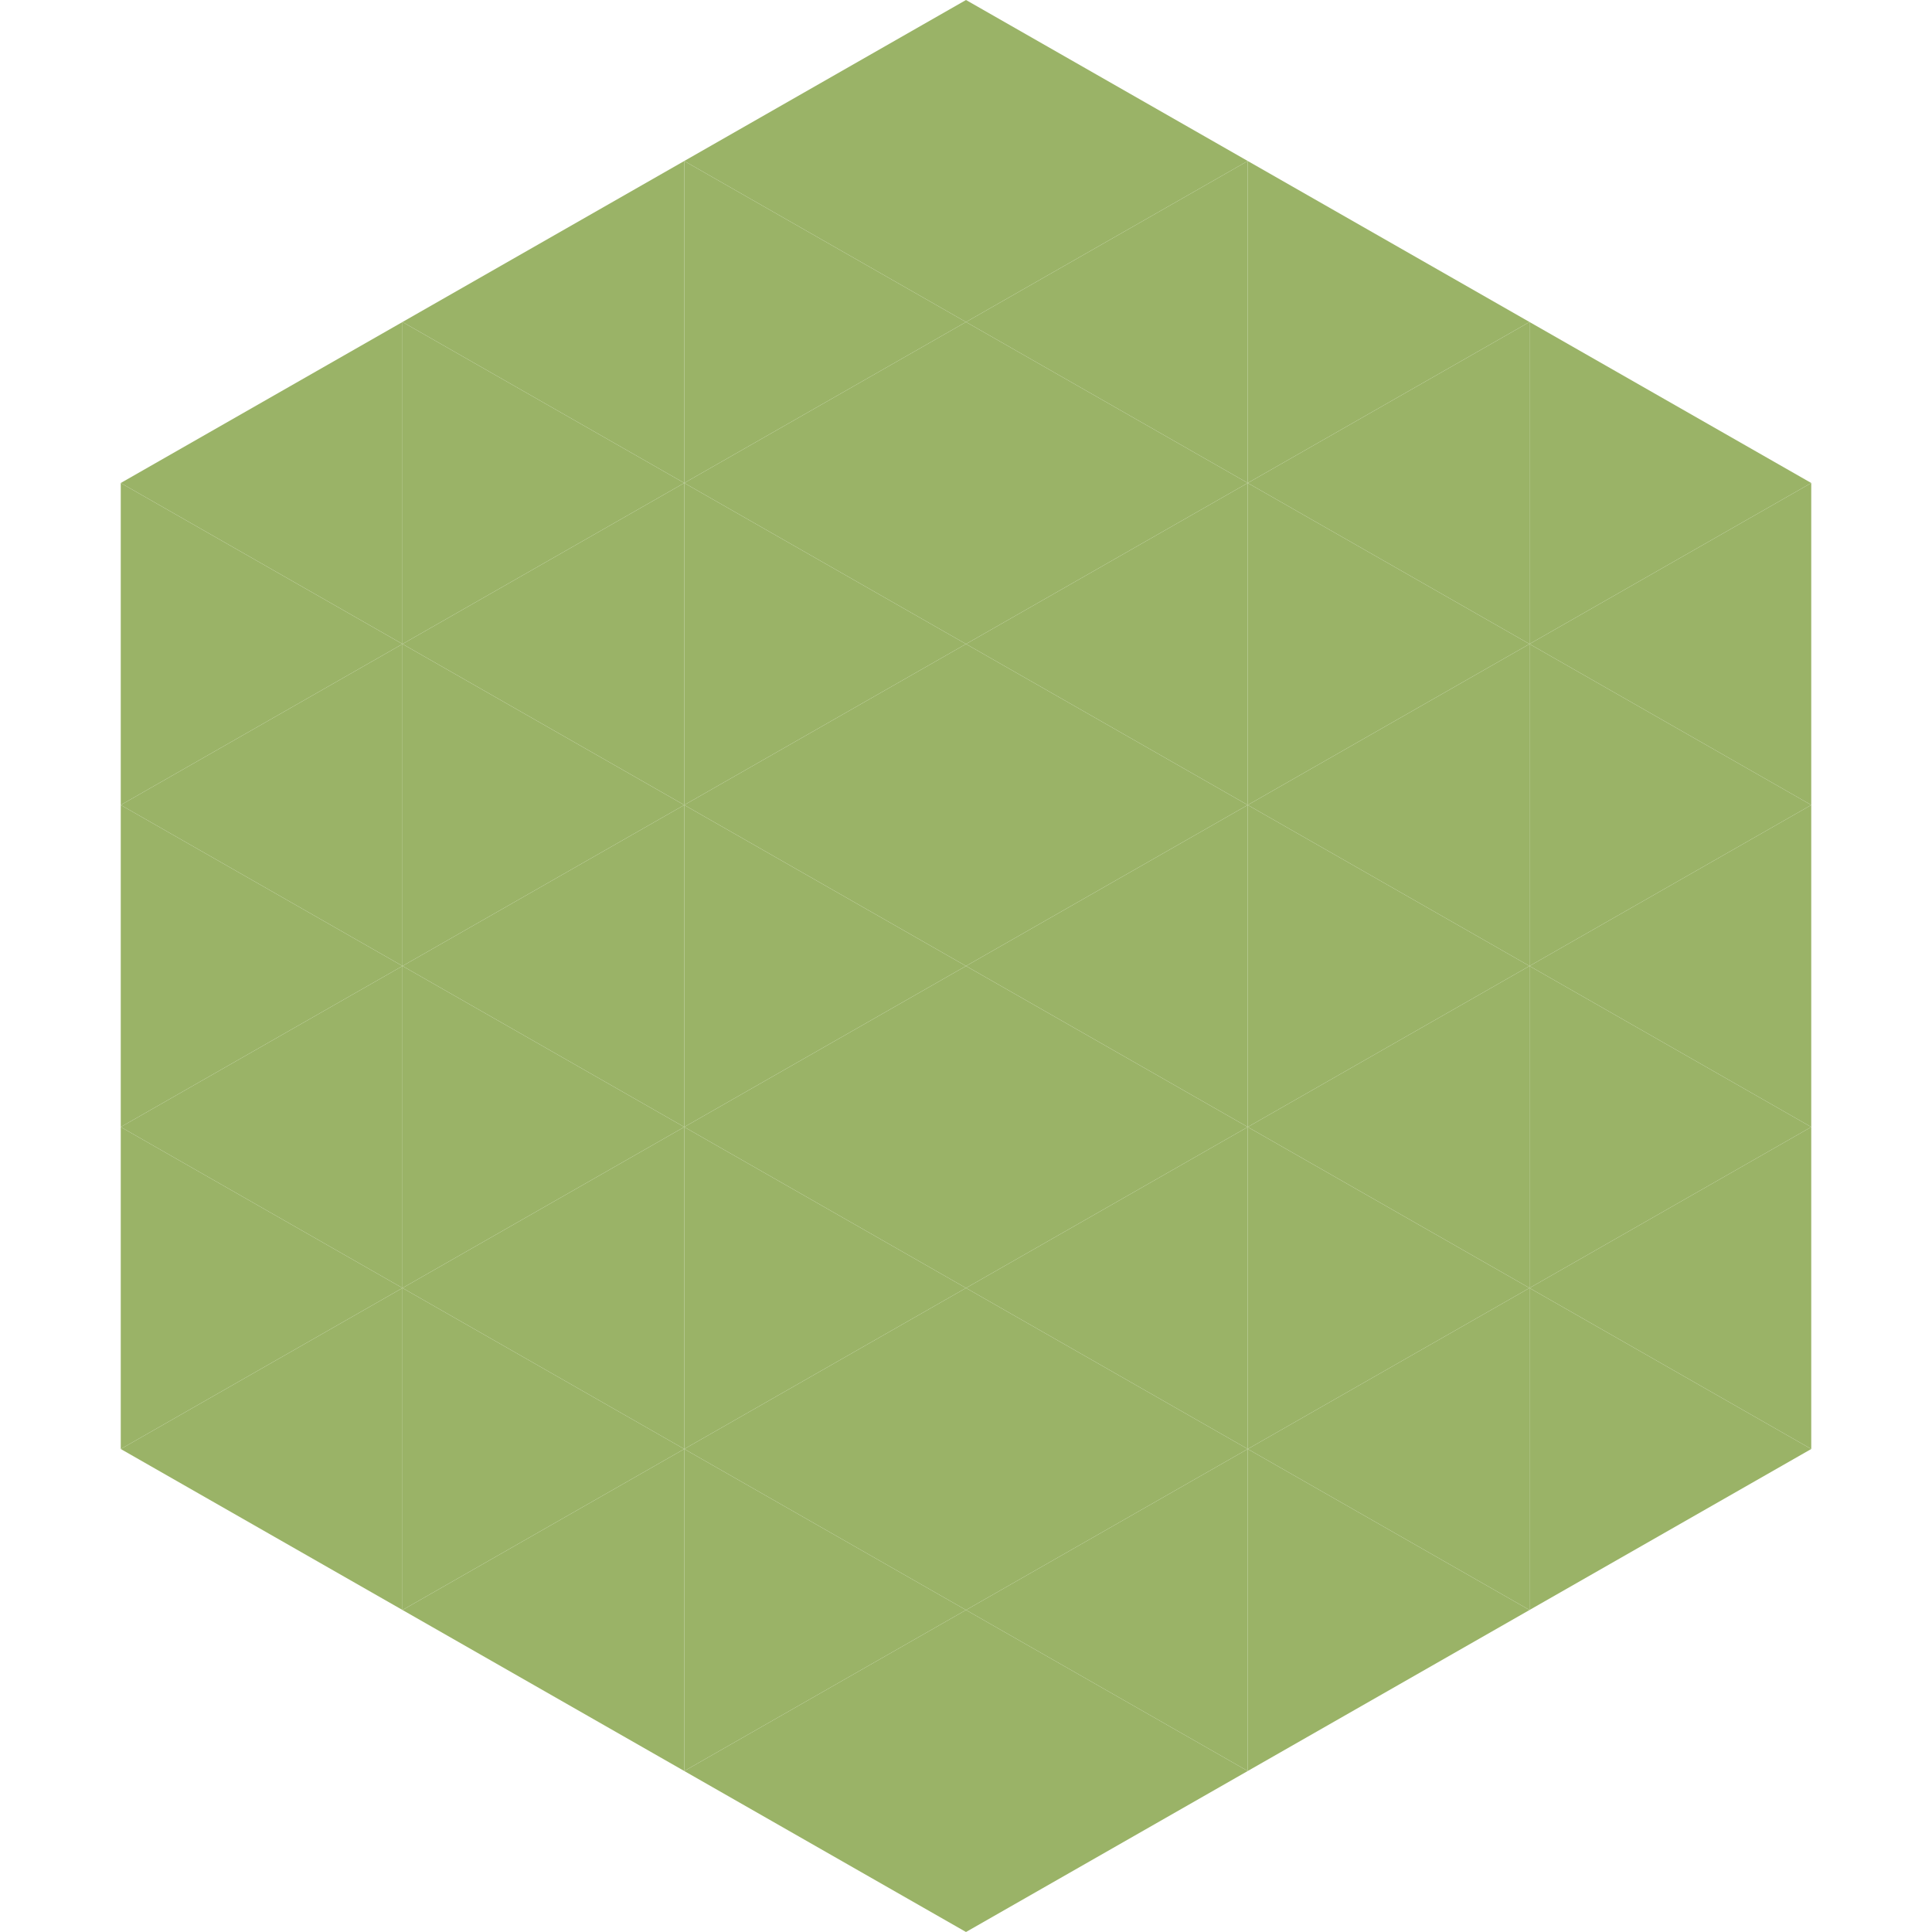 <?xml version="1.0"?>
<!-- Generated by SVGo -->
<svg width="240" height="240"
     xmlns="http://www.w3.org/2000/svg"
     xmlns:xlink="http://www.w3.org/1999/xlink">
<polygon points="50,40 15,60 50,80" style="fill:rgb(154,179,103)" />
<polygon points="190,40 225,60 190,80" style="fill:rgb(154,179,103)" />
<polygon points="15,60 50,80 15,100" style="fill:rgb(154,179,103)" />
<polygon points="225,60 190,80 225,100" style="fill:rgb(154,179,103)" />
<polygon points="50,80 15,100 50,120" style="fill:rgb(154,179,103)" />
<polygon points="190,80 225,100 190,120" style="fill:rgb(154,179,103)" />
<polygon points="15,100 50,120 15,140" style="fill:rgb(154,179,103)" />
<polygon points="225,100 190,120 225,140" style="fill:rgb(154,179,103)" />
<polygon points="50,120 15,140 50,160" style="fill:rgb(154,179,103)" />
<polygon points="190,120 225,140 190,160" style="fill:rgb(154,179,103)" />
<polygon points="15,140 50,160 15,180" style="fill:rgb(154,179,103)" />
<polygon points="225,140 190,160 225,180" style="fill:rgb(154,179,103)" />
<polygon points="50,160 15,180 50,200" style="fill:rgb(154,179,103)" />
<polygon points="190,160 225,180 190,200" style="fill:rgb(154,179,103)" />
<polygon points="15,180 50,200 15,220" style="fill:rgb(255,255,255); fill-opacity:0" />
<polygon points="225,180 190,200 225,220" style="fill:rgb(255,255,255); fill-opacity:0" />
<polygon points="50,0 85,20 50,40" style="fill:rgb(255,255,255); fill-opacity:0" />
<polygon points="190,0 155,20 190,40" style="fill:rgb(255,255,255); fill-opacity:0" />
<polygon points="85,20 50,40 85,60" style="fill:rgb(154,179,103)" />
<polygon points="155,20 190,40 155,60" style="fill:rgb(154,179,103)" />
<polygon points="50,40 85,60 50,80" style="fill:rgb(154,179,103)" />
<polygon points="190,40 155,60 190,80" style="fill:rgb(154,179,103)" />
<polygon points="85,60 50,80 85,100" style="fill:rgb(154,179,103)" />
<polygon points="155,60 190,80 155,100" style="fill:rgb(154,179,103)" />
<polygon points="50,80 85,100 50,120" style="fill:rgb(154,179,103)" />
<polygon points="190,80 155,100 190,120" style="fill:rgb(154,179,103)" />
<polygon points="85,100 50,120 85,140" style="fill:rgb(154,179,103)" />
<polygon points="155,100 190,120 155,140" style="fill:rgb(154,179,103)" />
<polygon points="50,120 85,140 50,160" style="fill:rgb(154,179,103)" />
<polygon points="190,120 155,140 190,160" style="fill:rgb(154,179,103)" />
<polygon points="85,140 50,160 85,180" style="fill:rgb(154,179,103)" />
<polygon points="155,140 190,160 155,180" style="fill:rgb(154,179,103)" />
<polygon points="50,160 85,180 50,200" style="fill:rgb(154,179,103)" />
<polygon points="190,160 155,180 190,200" style="fill:rgb(154,179,103)" />
<polygon points="85,180 50,200 85,220" style="fill:rgb(154,179,103)" />
<polygon points="155,180 190,200 155,220" style="fill:rgb(154,179,103)" />
<polygon points="120,0 85,20 120,40" style="fill:rgb(154,179,103)" />
<polygon points="120,0 155,20 120,40" style="fill:rgb(154,179,103)" />
<polygon points="85,20 120,40 85,60" style="fill:rgb(154,179,103)" />
<polygon points="155,20 120,40 155,60" style="fill:rgb(154,179,103)" />
<polygon points="120,40 85,60 120,80" style="fill:rgb(154,179,103)" />
<polygon points="120,40 155,60 120,80" style="fill:rgb(154,179,103)" />
<polygon points="85,60 120,80 85,100" style="fill:rgb(154,179,103)" />
<polygon points="155,60 120,80 155,100" style="fill:rgb(154,179,103)" />
<polygon points="120,80 85,100 120,120" style="fill:rgb(154,179,103)" />
<polygon points="120,80 155,100 120,120" style="fill:rgb(154,179,103)" />
<polygon points="85,100 120,120 85,140" style="fill:rgb(154,179,103)" />
<polygon points="155,100 120,120 155,140" style="fill:rgb(154,179,103)" />
<polygon points="120,120 85,140 120,160" style="fill:rgb(154,179,103)" />
<polygon points="120,120 155,140 120,160" style="fill:rgb(154,179,103)" />
<polygon points="85,140 120,160 85,180" style="fill:rgb(154,179,103)" />
<polygon points="155,140 120,160 155,180" style="fill:rgb(154,179,103)" />
<polygon points="120,160 85,180 120,200" style="fill:rgb(154,179,103)" />
<polygon points="120,160 155,180 120,200" style="fill:rgb(154,179,103)" />
<polygon points="85,180 120,200 85,220" style="fill:rgb(154,179,103)" />
<polygon points="155,180 120,200 155,220" style="fill:rgb(154,179,103)" />
<polygon points="120,200 85,220 120,240" style="fill:rgb(154,179,103)" />
<polygon points="120,200 155,220 120,240" style="fill:rgb(154,179,103)" />
<polygon points="85,220 120,240 85,260" style="fill:rgb(255,255,255); fill-opacity:0" />
<polygon points="155,220 120,240 155,260" style="fill:rgb(255,255,255); fill-opacity:0" />
</svg>
